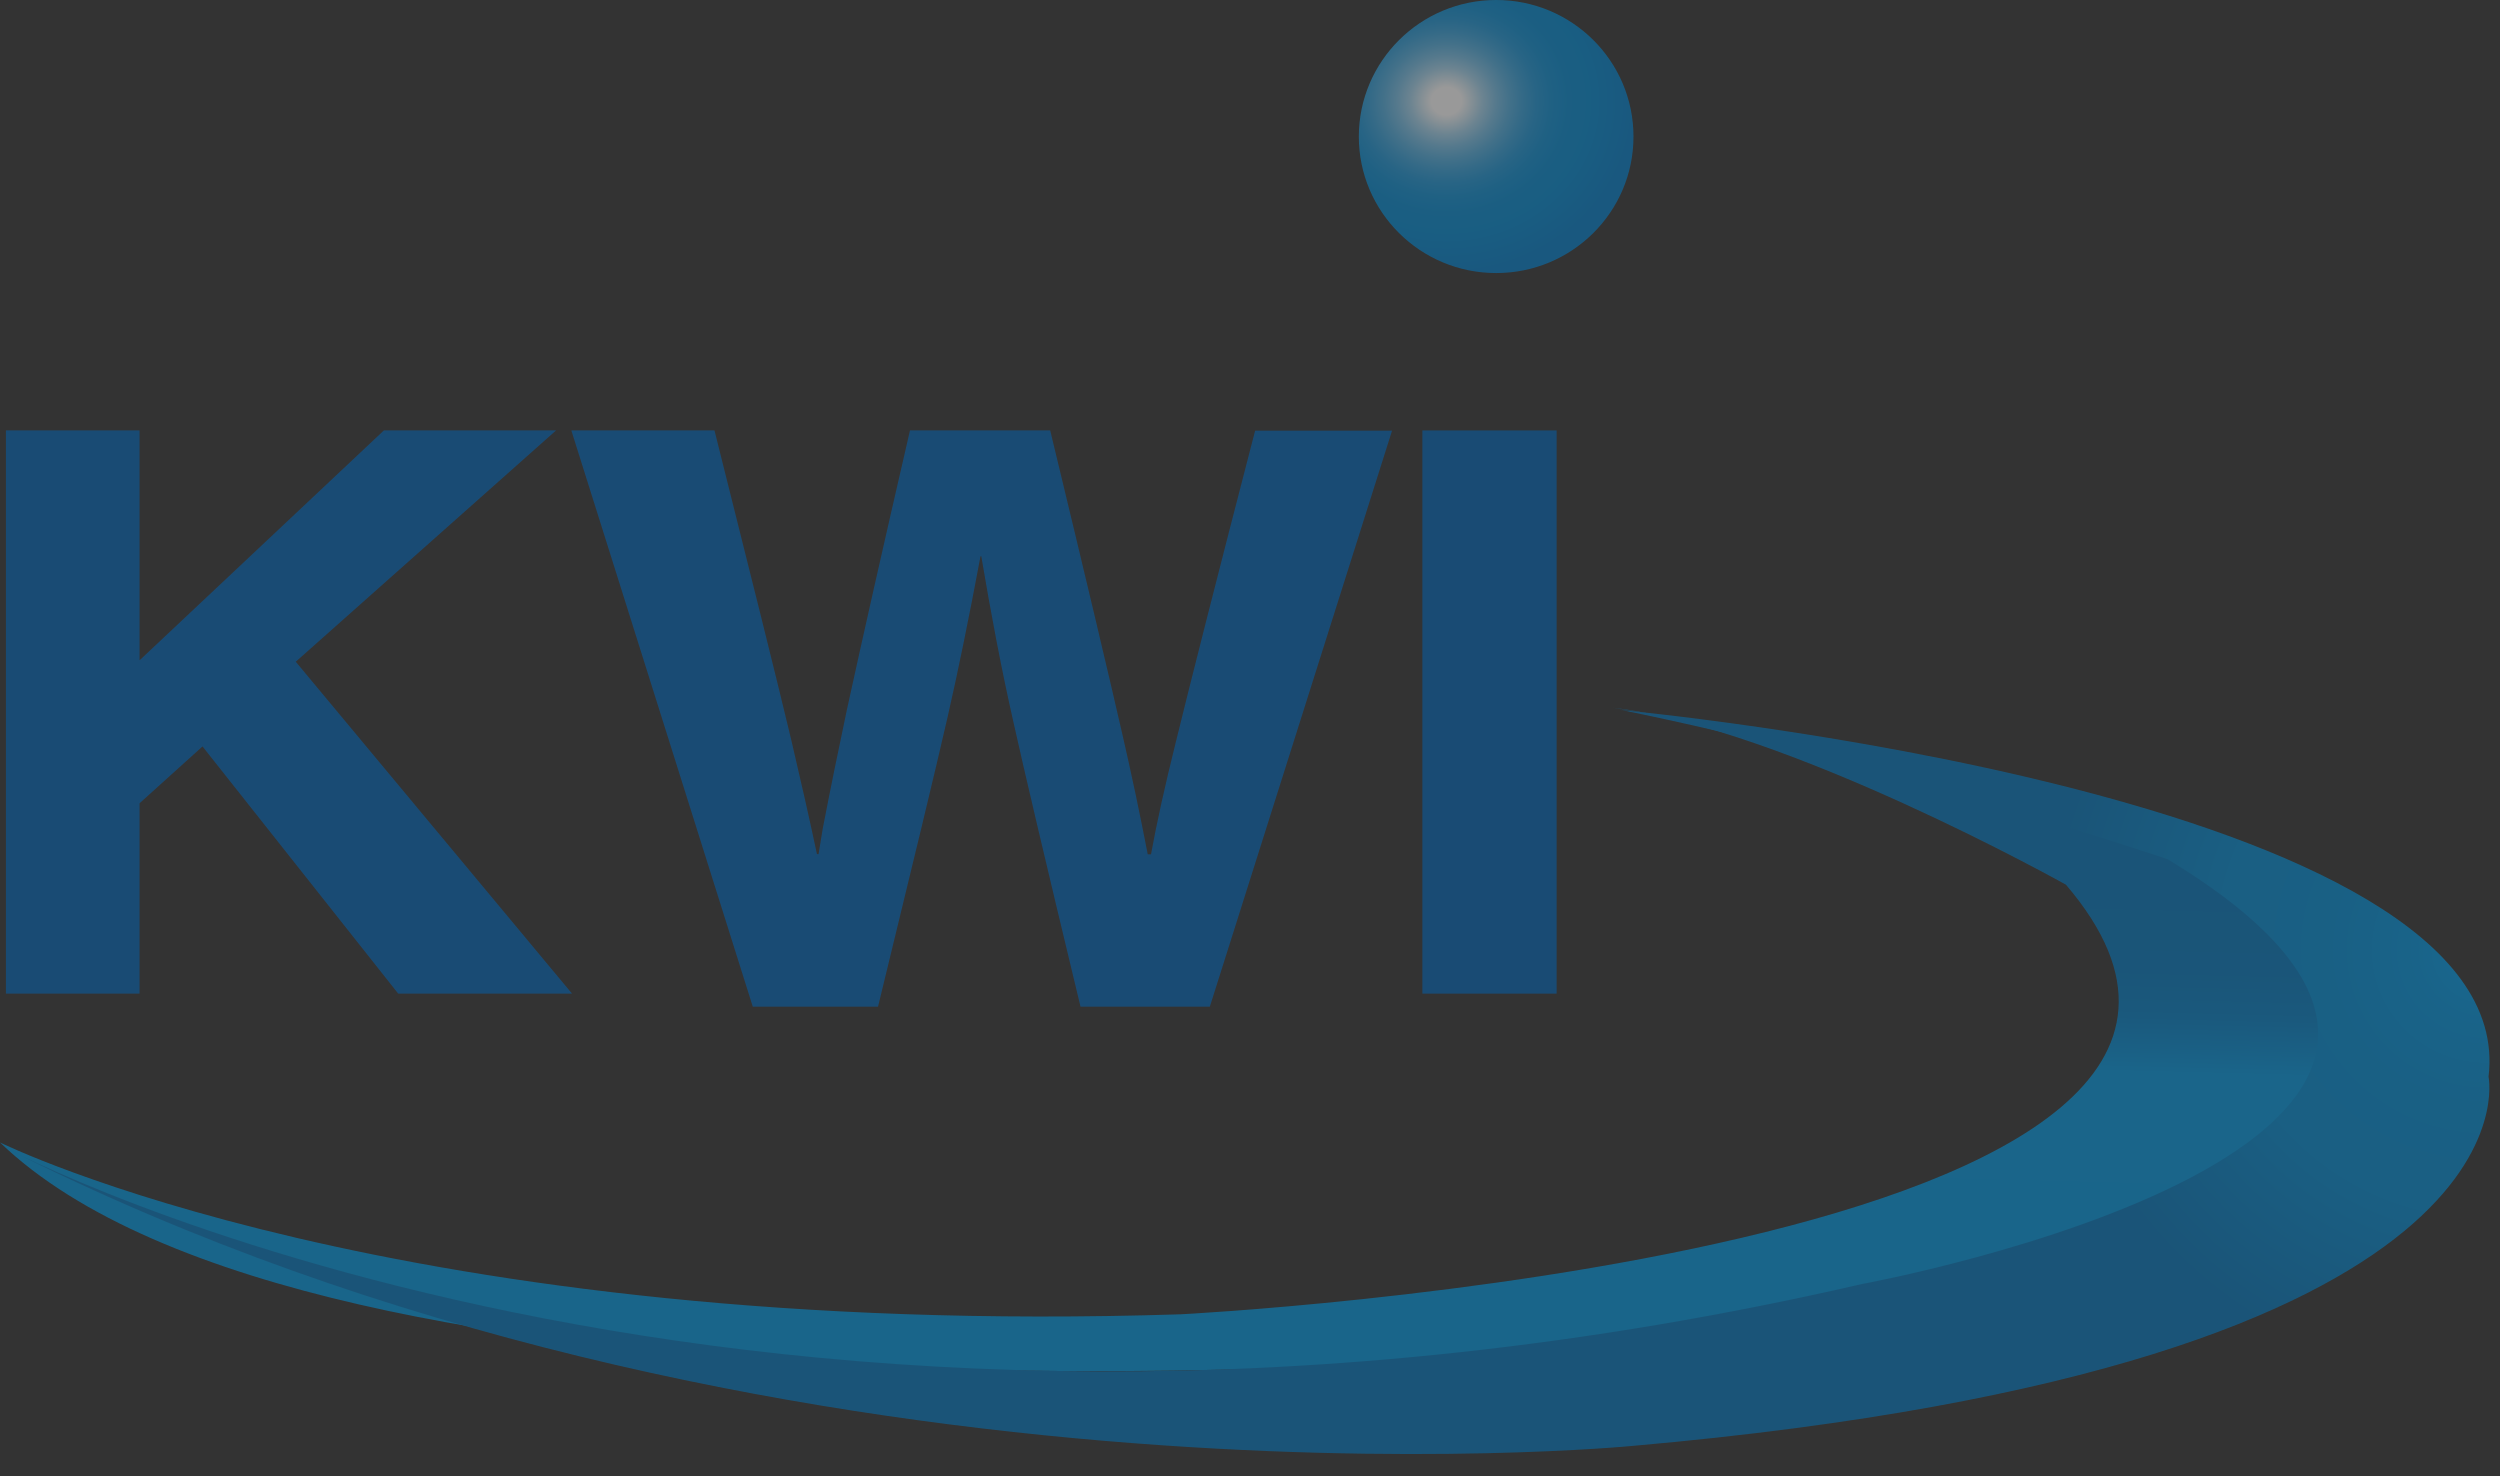 <svg width="105" height="62" viewBox="0 0 105 62" fill="none" xmlns="http://www.w3.org/2000/svg">
<rect x="0" y="0" width="105" height="62" fill="#333333" stroke="none"/>
<g style="mix-blend-mode:luminosity" opacity="0.5">
<path d="M5.862 41.732H0.249V18.078H5.862V27.733L16.123 18.078H23.354L12.421 27.793L24.025 41.732H16.725L8.505 31.35L5.862 33.736V41.732Z" fill="#0063B6"/>
<path d="M24.008 18.078H30.008C31.557 24.252 32.633 28.562 33.218 31.017C33.614 32.71 33.985 34.326 34.312 35.874H34.38L34.553 34.814C34.88 33.121 35.224 31.444 35.577 29.777C36.214 26.861 37.092 22.961 38.22 18.078H44.108C45.614 24.312 46.621 28.571 47.146 30.872C47.516 32.479 47.869 34.147 48.205 35.883H48.343C48.575 34.6 48.919 33.044 49.367 31.239C50.004 28.64 51.115 24.261 52.716 18.087H58.466L50.813 42.279H45.382C43.944 36.31 43.006 32.317 42.558 30.299C42.059 28.092 41.62 25.775 41.215 23.363H41.181C40.707 25.894 40.251 28.135 39.804 30.093C39.313 32.248 38.332 36.31 36.877 42.279H31.617L23.999 18.087L24.008 18.078Z" fill="#0063B6"/>
<path d="M65.378 41.732H59.74V18.078H65.378V41.732Z" fill="#0063B6"/>
<path d="M68.606 5.738C68.606 8.902 66.024 11.468 62.839 11.468C59.654 11.468 57.071 8.902 57.071 5.738C57.071 2.574 59.654 0 62.839 0C66.024 0 68.606 2.566 68.606 5.738Z" fill="url(#paint0_radial_5534_3931)"/>
<path d="M0 47.983C0 47.983 16.674 56.261 49.582 55.201C49.582 55.201 100.017 52.653 86.769 37.157C86.769 37.157 75.011 30.572 67.745 29.726C67.745 29.726 98.519 34.395 97.452 42.681C97.452 42.681 102.152 52.028 60.695 57.117C60.695 57.117 13.248 60.725 0 47.983Z" fill="url(#paint1_linear_5534_3931)"/>
<path d="M68.055 29.82C68.055 29.82 105.956 33.309 104.519 45.221C104.519 45.221 107.067 57.33 68.597 60.725C68.597 60.725 32.048 64.334 0.206 48.197C0.206 48.197 31.195 64.753 78.213 53.927C78.213 53.927 110.699 47.983 91.039 36.088C91.039 36.088 79.039 32.026 68.047 29.811L68.055 29.82Z" fill="url(#paint2_radial_5534_3931)"/>
</g>
<defs>
<radialGradient id="paint0_radial_5534_3931" cx="0" cy="0" r="1" gradientUnits="userSpaceOnUse" gradientTransform="translate(60.755 4.248) scale(7.997 7.333)">
<stop offset="0.08" stop-color="white"/>
<stop offset="0.13" stop-color="#D7ECF7"/>
<stop offset="0.19" stop-color="#A5D5EF"/>
<stop offset="0.26" stop-color="#78C0E7"/>
<stop offset="0.33" stop-color="#53AFE0"/>
<stop offset="0.4" stop-color="#35A1DB"/>
<stop offset="0.47" stop-color="#1D96D7"/>
<stop offset="0.55" stop-color="#0C8FD4"/>
<stop offset="0.64" stop-color="#038AD2"/>
<stop offset="0.75" stop-color="#0089D2"/>
<stop offset="1" stop-color="#007DCB"/>
</radialGradient>
<linearGradient id="paint1_linear_5534_3931" x1="48.618" y1="53.328" x2="49.043" y2="36.344" gradientUnits="userSpaceOnUse">
<stop stop-color="#0097E1"/>
<stop offset="0.55" stop-color="#0197E1"/>
<stop offset="0.61" stop-color="#018CD5"/>
<stop offset="0.69" stop-color="#017FC7"/>
<stop offset="0.8" stop-color="#0178BF"/>
<stop offset="1" stop-color="#0176BD"/>
</linearGradient>
<radialGradient id="paint2_radial_5534_3931" cx="0" cy="0" r="1" gradientUnits="userSpaceOnUse" gradientTransform="translate(104.467 39.885) scale(18.378 18.258)">
<stop stop-color="#009FEE"/>
<stop offset="0.16" stop-color="#0094DF"/>
<stop offset="0.36" stop-color="#008DD6"/>
<stop offset="0.61" stop-color="#018BD3"/>
<stop offset="1" stop-color="#0176BD"/>
</radialGradient>
</defs>
</svg>

